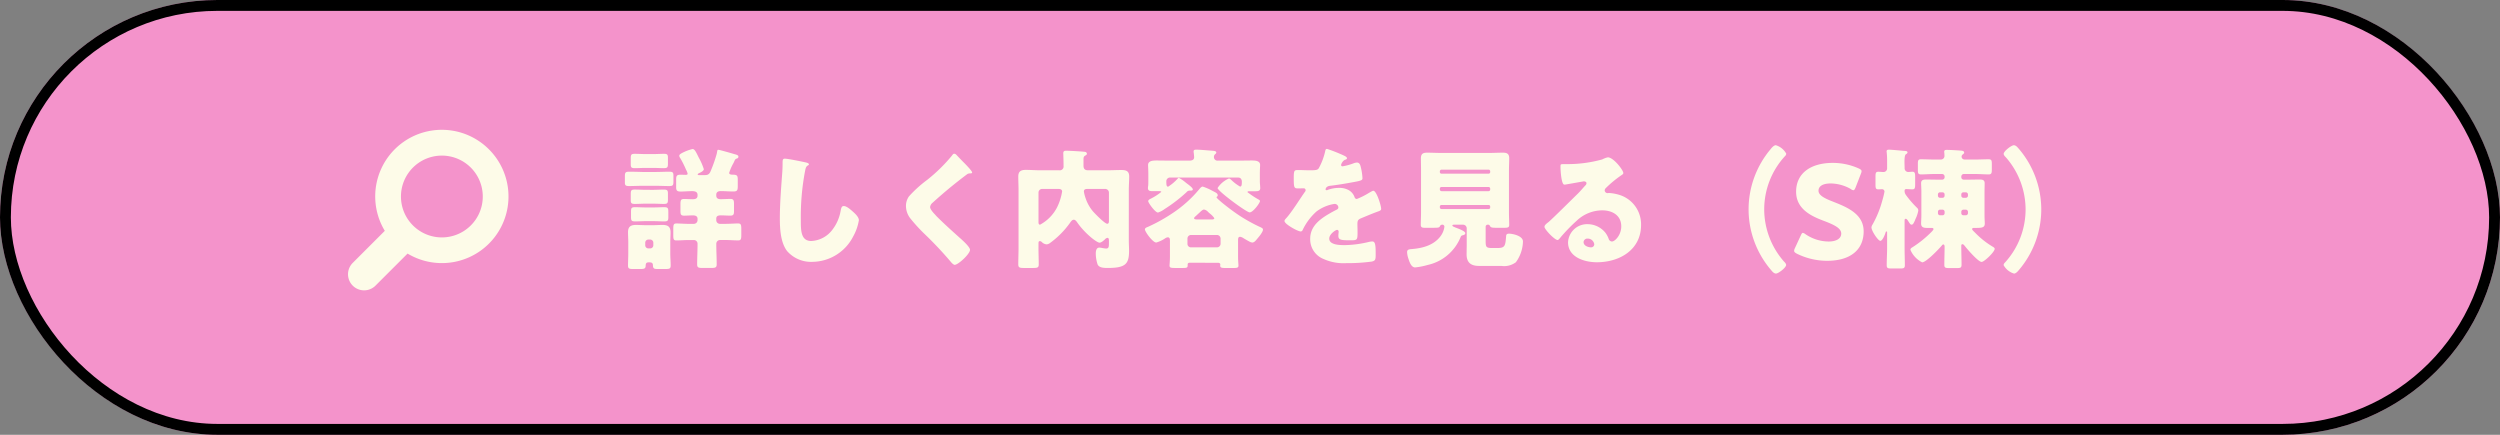 <svg id="グループ_2612" data-name="グループ 2612" xmlns="http://www.w3.org/2000/svg" width="460" height="80" viewBox="0 0 460 80">
  <rect x="0" y="0" width="460" height="80" fill="#808080" stroke="none"/>
  <g id="長方形_2588" data-name="長方形 2588" fill="#f493cb" stroke="#000" stroke-width="2">
    <rect width="460" height="80" rx="40" stroke="none"/>
    <rect x="1" y="1" width="458" height="78" rx="39" fill="none"/>
  </g>
  <g id="グループ_5631" data-name="グループ 5631" transform="translate(-2.393)">
    <g id="グループ_2611" data-name="グループ 2611" transform="translate(135.027 28)">
      <path id="パス_8546" data-name="パス 8546" d="M18.312-19.344a25.1,25.1,0,0,1-.984,2.856c-.24.6-.384,1.056-1.152,1.056H15c-.12,0-.192-.072-.192-.12,0-.1.12-.168.216-.216.288-.144.912-.408.912-.768a11.053,11.053,0,0,0-.912-2.088c-.456-.912-.744-1.608-1.152-1.608a8.152,8.152,0,0,0-2.088.816c-.24.144-.36.264-.36.456a.847.847,0,0,0,.168.384,18.132,18.132,0,0,1,1.08,2.16,2.384,2.384,0,0,1,.288.744c0,.168-.216.192-.336.192-.312,0-.624-.024-.936-.024-.72,0-.84.192-.84.912V-13.2c0,.6.168.792.816.792.72,0,1.416-.072,2.136-.072.408,0,.984.072.984.672v.168c0,.528-.432.648-.864.648-.552,0-1.08-.048-1.608-.048-.624,0-.672.264-.672,1.032v1.1c0,.672.048.936.672.936.528,0,1.08-.048,1.632-.048.408,0,.84.12.84.624v.264a.687.687,0,0,1-.672.672h-.936c-.816,0-1.656-.072-2.28-.072-.528,0-.576.264-.576,1.008v1.128c0,.72.048.984.552.984.768,0,1.536-.072,2.3-.072h.912a.671.671,0,0,1,.7.648v.168c0,1.224-.072,2.448-.072,3.672,0,.6.264.648,1.056.648h1.44c.84,0,1.1-.048,1.1-.672,0-1.224-.072-2.448-.072-3.648v-.12a.688.688,0,0,1,.648-.7h1.1c.768,0,1.536.072,2.3.072.5,0,.552-.312.552-.984v-1.08c0-.768-.048-1.056-.6-1.056-.6,0-1.44.072-2.256.072h-1.08a.671.671,0,0,1-.672-.672v-.288c0-.528.432-.6.84-.6.576,0,1.176.048,1.752.048.552,0,.672-.216.672-.792v-1.32c0-.672-.072-.96-.648-.96-.6,0-1.2.048-1.8.048-.456,0-.816-.144-.816-.672v-.168c0-.5.408-.648.816-.648.768,0,1.536.072,2.3.072s.84-.24.84-1.008v-1.1c0-.744-.072-.96-.816-.984-.384,0-.768-.024-.768-.336a9.546,9.546,0,0,1,.792-1.8,3.929,3.929,0,0,0,.168-.36c.12-.264.168-.384.456-.48a.337.337,0,0,0,.288-.336c0-.288-.336-.36-.768-.48-.384-.12-2.736-.792-2.928-.792C18.384-20.088,18.432-19.872,18.312-19.344ZM2.04-1.032c0,.744-.048,1.584-.048,2.256,0,.576.264.624,1.008.624H4.224c.672,0,.984-.048,1.008-.528s.072-.7.6-.7c.456,0,.744.048.744.576.024.528.192.648.792.648H8.832C9.6,1.848,9.84,1.8,9.84,1.2c0-.72-.072-1.464-.072-2.232v-2.04c0-.6.048-1.2.048-1.824,0-1.056-.5-1.368-1.488-1.368-.6,0-1.176.048-1.752.048H5.256c-.6,0-1.2-.048-1.8-.048-.96,0-1.464.312-1.464,1.344,0,.6.048,1.224.048,1.848ZM5.16-3a.584.584,0,0,1,.576-.576h.336A.584.584,0,0,1,6.648-3v.48a.569.569,0,0,1-.576.576H5.736A.569.569,0,0,1,5.16-2.52Zm.072-16.3c-.672,0-1.344-.048-1.968-.048-.72,0-.768.168-.768.912v.984c0,.6.1.744.768.744.6,0,1.3-.048,1.968-.048H6.6c.7,0,1.392.048,1.968.048.7,0,.768-.192.768-.84v-1.008c0-.624-.072-.792-.744-.792-.6,0-1.3.048-1.992.048Zm0,6.576c-.648,0-1.32-.048-1.992-.048-.648,0-.744.168-.744.792v1.152c0,.552.12.7.768.7.6,0,1.3-.048,1.968-.048H6.6c.7,0,1.392.048,1.968.048.7,0,.768-.168.768-.84v-1.008c0-.6-.072-.792-.744-.792s-1.32.048-1.992.048ZM5.28-9.48c-.72,0-1.392-.048-1.968-.048-.7,0-.768.168-.768.84v.912c0,.72.072.864.792.864.6,0,1.248-.048,1.944-.048H6.648c.72,0,1.368.048,1.968.048.672,0,.792-.144.792-.744v-.96c0-.72-.048-.912-.792-.912-.552,0-1.248.048-1.968.048Zm-.648-6.528c-.816-.024-1.632-.048-2.448-.048-.672,0-.768.168-.768.84v1.176c0,.5.168.624.792.624.816,0,1.632-.048,2.424-.048h2.5c.816,0,1.608.048,2.424.048.72,0,.792-.168.792-.864v-.984c0-.624-.072-.792-.792-.792-.816,0-1.608.048-2.424.048ZM30.84-18.456c-.408,0-.408.312-.408.84,0,.552-.024,1.368-.072,1.872-.192,2.592-.432,5.544-.432,8.3,0,1.92.144,4.464,1.344,6A5.854,5.854,0,0,0,35.9.528a8.524,8.524,0,0,0,7.536-4.7,9.032,9.032,0,0,0,1.032-2.952c0-.6-.72-1.248-1.152-1.632-.384-.336-1.1-.984-1.632-.984-.408,0-.48.432-.576.912a7.848,7.848,0,0,1-1.536,3.48,5.143,5.143,0,0,1-3.864,2.04c-1.92,0-1.92-1.944-1.92-3.84a45.058,45.058,0,0,1,.768-8.976c.12-.6.168-.888.552-1.1a.233.233,0,0,0,.168-.192c0-.192-.336-.288-.528-.336C33.984-17.928,31.392-18.456,30.84-18.456Zm31.176-.912c-.192,0-.312.192-.432.36a29.723,29.723,0,0,1-4.56,4.464,22.685,22.685,0,0,0-3.336,3.024,3.012,3.012,0,0,0-.552,1.8,3.725,3.725,0,0,0,.84,2.3,30.044,30.044,0,0,0,2.664,2.9A68.121,68.121,0,0,1,61.344.48c.312.384.6.6.744.6.672,0,2.832-2.016,2.832-2.76,0-.5-1.2-1.608-1.968-2.28C61.536-5.232,60.12-6.5,58.776-7.848a2.164,2.164,0,0,1-.216-.24c-.408-.432-.984-1.056-.984-1.464a1.173,1.173,0,0,1,.456-.792q1.584-1.44,3.24-2.808c1.008-.816,1.968-1.584,3-2.352a.9.9,0,0,1,.6-.24c.288,0,.432-.024.432-.168,0-.264-.912-1.2-1.392-1.7l-.264-.264c-.408-.408-.816-.84-1.224-1.272A.621.621,0,0,0,62.016-19.368Zm19.128,6.48c.264,0,.72.024.72.48a10.159,10.159,0,0,1-.936,2.928,7.507,7.507,0,0,1-3.12,3.168c-.264,0-.288-.264-.288-.48v-5.424a.671.671,0,0,1,.672-.672Zm9.336,5.88c0,.24-.024.528-.312.528-.456,0-2.328-1.92-2.688-2.352a7.47,7.47,0,0,1-1.32-2.424,6.741,6.741,0,0,1-.288-1.152c0-.48.408-.48.768-.48h3.168a.687.687,0,0,1,.672.672ZM77.52-2.88c0-.216.024-.408.264-.408a.624.624,0,0,1,.384.216,1.428,1.428,0,0,0,.84.384,1.171,1.171,0,0,0,.648-.264A16.053,16.053,0,0,0,83.3-6.624c.168-.24.408-.6.7-.6.264,0,.456.24.6.432C85.968-4.776,88.224-3,88.752-3c.336,0,.744-.384.984-.6a.773.773,0,0,1,.48-.288c.24,0,.264.312.264.5v.48c0,.672-.048.984-.5.984-.432,0-.936-.168-1.272-.168-.552,0-.648.648-.648,1.08a6.457,6.457,0,0,0,.336,2.016c.288.648,1.248.648,1.9.648,3.24,0,3.888-.744,3.888-3.144,0-.648-.048-1.32-.048-1.968V-12.72c0-.816.072-1.632.072-2.448,0-1.008-.552-1.2-1.44-1.2-.84,0-1.68.048-2.52.048H86.616c-.576,0-.816-.288-.816-.84v-1.08c0-.384,0-.6.336-.792.144-.072.288-.168.288-.336a.361.361,0,0,0-.336-.336c-.288-.072-3.048-.216-3.456-.216-.336,0-.552.072-.552.456,0,.168.048,1.248.048,2.16v.192a.691.691,0,0,1-.792.792H77.76c-.864,0-1.7-.072-2.568-.072s-1.392.24-1.392,1.224c0,.816.048,1.632.048,2.448V-1.992c0,1.008-.048,2.016-.048,3,0,.6.288.648,1.1.648h1.512c.888,0,1.152-.048,1.152-.648,0-1.008-.048-1.992-.048-3Zm36.744-12.1c.5,0,.672.384.672.768,0,.672-.072.888-.336.888a8.054,8.054,0,0,1-1.56-1.176c-.12-.1-.312-.312-.48-.312a4.746,4.746,0,0,0-2.088,1.752c0,.552,5.328,4.488,5.9,4.488.624,0,1.9-1.728,1.9-2.088,0-.168-.24-.264-.36-.336a16.026,16.026,0,0,1-1.944-1.3c0-.12.144-.168.24-.168h1.272c.432,0,.84-.048.84-.576,0-.12-.024-.312-.024-.432-.024-.288-.048-.576-.048-.84V-15.72c0-.7.048-1.368.048-1.584,0-.792-.936-.816-1.536-.816-.888,0-1.752.024-2.64.024h-3.6a.644.644,0,0,1-.72-.672.65.65,0,0,1,.192-.48c.12-.1.24-.192.24-.336,0-.312-.48-.312-1.08-.36-.672-.048-1.944-.168-2.592-.168-.264,0-.5.024-.5.336a.816.816,0,0,0,.024.24c.024.12.072.7.072.816,0,.528-.456.624-.888.624H101.88c-.888,0-1.776-.024-2.664-.024-.576,0-1.536.024-1.536.84,0,.192.048.864.048,1.56v1.368c0,.288,0,.576-.024.864a2.644,2.644,0,0,0-.048.432c0,.552.432.576.864.576h1.3c.1,0,.288.024.288.144a10.2,10.2,0,0,1-1.992,1.272c-.144.072-.408.216-.408.432,0,.288,1.272,2.088,1.8,2.088a4.326,4.326,0,0,0,1.224-.648,28.09,28.09,0,0,0,4.032-3.1.729.729,0,0,1,.5-.288h.264c.168,0,.384-.024.384-.216,0-.264-.528-.672-.936-.984-.1-.072-.192-.144-.264-.192a7.527,7.527,0,0,0-1.368-.96c-.072,0-.144.072-.192.12a8.394,8.394,0,0,1-1.776,1.512c-.312,0-.336-.36-.336-.984a.688.688,0,0,1,.768-.7ZM104.928-3.744a.656.656,0,0,1,.672-.672h4.752a.671.671,0,0,1,.672.672v.936a.671.671,0,0,1-.672.672H105.6a.643.643,0,0,1-.672-.672Zm1.7-3.528c-.12,0-.48-.024-.48-.216a.457.457,0,0,1,.12-.24c.336-.288.6-.552.816-.744.432-.408.672-.624.888-.624a1.311,1.311,0,0,1,.744.432c.12.12.264.24.408.36a3.6,3.6,0,0,1,.744.792c0,.192-.216.24-.384.24ZM110.544.7c.336,0,.432.192.432.312,0,.072-.024.144-.024.216,0,.384.288.432.984.432h1.392c.744,0,.984-.048.984-.456,0-.192-.072-.912-.072-1.536V-3.48c0-.384.072-.6.384-.6a1.457,1.457,0,0,1,.624.264c.24.144.816.48,1.056.6a1.369,1.369,0,0,0,.552.192c.384,0,.672-.408.936-.72.288-.336,1.032-1.224,1.032-1.656,0-.216-.144-.312-.744-.576a31.084,31.084,0,0,1-3.528-1.968c-1.392-.912-2.712-1.968-3.24-2.4-.36-.312-1.032-.864-1.032-1.008s.216-.1.216-.36c0-.384-.408-.528-.912-.792a10.137,10.137,0,0,0-1.848-.816c-.24,0-.528.336-.672.528a22.547,22.547,0,0,1-4.848,4.344A31.119,31.119,0,0,1,97.7-5.928c-.24.1-.6.216-.6.48,0,.432,1.44,2.424,2.088,2.424a5.926,5.926,0,0,0,1.632-.768.928.928,0,0,1,.5-.192c.384,0,.384.408.384.672V-.336c0,.624-.072,1.344-.072,1.56,0,.384.264.432,1.008.432h1.44c.7,0,.888-.048.888-.48V.984c0-.144.1-.288.36-.288Zm20.064-20.952c-.24,0-.288.168-.36.528a11.843,11.843,0,0,1-1.128,2.976c-.192.336-.408.432-1.584.432-.792,0-1.656-.048-2.184-.048-.768,0-.864.024-.864,1.512,0,1.8.072,1.872.888,1.872.312,0,.648-.024.936-.024a.349.349,0,0,1,.36.336.531.531,0,0,1-.144.336c-.768,1.08-2.328,3.576-3.312,4.7-.288.312-.432.456-.432.648,0,.576,2.448,1.92,2.976,1.92a.39.39,0,0,0,.36-.264,10.841,10.841,0,0,1,2.544-3.408,7.4,7.4,0,0,1,3.288-1.392.684.684,0,0,1,.744.624c0,.264-.192.384-.408.48-.432.216-.912.48-1.32.72-1.752,1.032-3.456,2.328-3.456,4.584A3.9,3.9,0,0,0,129.96,0a8.995,8.995,0,0,0,4.2.768A32.782,32.782,0,0,0,138.816.48c.7-.144.744-.384.744-1.3,0-1.536-.024-2.4-.6-2.4a2.9,2.9,0,0,0-.6.072,20.177,20.177,0,0,1-4.464.6c-.84,0-2.88,0-2.88-1.2,0-.84,1.2-1.608,1.44-1.608a.3.3,0,0,1,.288.336v.12a5.884,5.884,0,0,0-.048.648c0,.744.5.816,2.16.816,1.344,0,1.368-.024,1.368-1.56,0-.528-.024-1.1-.024-1.392,0-.648.1-.864.672-1.1,1.1-.456,1.824-.768,2.976-1.2.48-.168.72-.24.72-.552,0-.552-.84-3.312-1.44-3.312a.839.839,0,0,0-.312.12c-.1.048-.264.144-.48.264A13.674,13.674,0,0,1,136.1-11.04a.431.431,0,0,1-.408-.288,2.4,2.4,0,0,0-1.152-1.368,3.515,3.515,0,0,0-1.728-.384,5.992,5.992,0,0,0-2.04.36.763.763,0,0,1-.216.072c-.1,0-.216-.048-.216-.168,0-.024.048-.552.816-.648,1.488-.168,3.12-.456,4.44-.7s1.536-.336,1.536-.7a10.555,10.555,0,0,0-.288-1.944c-.1-.432-.216-.936-.744-.936a2.128,2.128,0,0,0-.672.168,10.848,10.848,0,0,1-1.944.528c-.168,0-.288-.072-.288-.264a1.553,1.553,0,0,1,.648-.912c.168-.048.432-.12.432-.312,0-.216-.312-.384-.744-.576A29.332,29.332,0,0,0,130.608-20.256Zm24.6,16.176a.448.448,0,0,1,.288-.264c.216-.048.552-.12.552-.408,0-.36-1.1-.768-1.728-1.008-.36-.144-.648-.264-.648-.384,0-.168.216-.168.312-.168h1.656a.671.671,0,0,1,.672.672v3.168c0,.432-.024,1.248-.024,1.608,0,1.56.84,2.136,2.28,2.136h4.1A3.62,3.62,0,0,0,165.36.6a6.757,6.757,0,0,0,1.3-3.816c0-1.056-1.92-1.44-2.568-1.44-.336,0-.5.1-.528.432-.144,1.824-.192,2.208-1.632,2.208h-.96c-1.1,0-1.176-.216-1.176-1.3V-5.928a.379.379,0,0,1,.384-.384h.072c.216,0,.288.144.384.312.144.24.456.264,1.32.264H163.1c.792,0,1.032-.048,1.032-.552,0-.6-.048-1.464-.048-2.3V-16.32c0-.744.048-1.464.048-2.208,0-.864-.456-1.032-1.176-1.032-.816,0-1.632.048-2.424.048h-9.048c-.816,0-1.632-.048-2.448-.048-.768,0-1.152.216-1.152,1.032,0,.744.024,1.464.024,2.208v7.728c0,.816-.048,1.7-.048,2.3,0,.48.264.552.7.552h1.416c.984,0,1.3,0,1.392-.264a.493.493,0,0,1,.456-.312.379.379,0,0,1,.384.384,3.7,3.7,0,0,1-.72,1.752c-1.248,1.656-3.264,2.184-5.208,2.352-.576.048-.936.072-.936.576a4.1,4.1,0,0,0,.24,1.2c.192.576.5,1.608,1.248,1.608a13.483,13.483,0,0,0,2.3-.456A8.508,8.508,0,0,0,155.208-4.08Zm-3.84-12.048a.318.318,0,0,1,.312-.312h8.664a.3.3,0,0,1,.288.312v.12a.3.3,0,0,1-.288.312H151.68a.3.3,0,0,1-.312-.312Zm0,3.192a.3.3,0,0,1,.312-.312h8.664a.3.3,0,0,1,.288.312v.144a.3.3,0,0,1-.288.312H151.68a.318.318,0,0,1-.312-.312Zm0,3.312a.29.29,0,0,1,.312-.312h8.664a.284.284,0,0,1,.288.312v.12a.284.284,0,0,1-.288.312H151.68a.3.3,0,0,1-.312-.312ZM182.28-18.7a3.721,3.721,0,0,0-1.032.384,24.076,24.076,0,0,1-6.36.864h-.552c-.7,0-.768,0-.768.36v.24c0,.456.144,3.168.7,3.168a1.169,1.169,0,0,0,.288-.024c.624-.1,3.24-.576,3.312-.576.1,0,.48.048.48.336,0,.24-.168.384-.336.552-.408.456-.768.888-1.224,1.344-.84.816-4.824,4.776-5.424,5.256-.5.384-.744.6-.744.888,0,.456,1.872,2.424,2.424,2.424.1,0,.288-.168.624-.6A31.892,31.892,0,0,1,176.616-7.1a6.854,6.854,0,0,1,4.632-1.848c1.848,0,3.5.912,3.5,2.952,0,1.584-1.152,2.784-1.728,2.784a.67.67,0,0,1-.576-.456,4.174,4.174,0,0,0-.648-1.2,4.232,4.232,0,0,0-3.24-1.536,3.513,3.513,0,0,0-3.6,3.336c0,2.76,3.048,3.672,5.3,3.672,4.176,0,8.136-2.28,8.136-6.864a5.659,5.659,0,0,0-4.2-5.592,7.952,7.952,0,0,0-1.68-.288c-.1,0-.192.024-.264.024a.534.534,0,0,1-.552-.5.628.628,0,0,1,.216-.432,20.329,20.329,0,0,1,2.952-2.424c.12-.072.264-.192.264-.336C185.136-16.344,183.312-18.7,182.28-18.7Zm-2.5,16.032a.566.566,0,0,1-.6.528c-.552,0-1.368-.312-1.368-.96a.691.691,0,0,1,.768-.648A1.2,1.2,0,0,1,179.784-2.664Zm32.592,4.776c.216.264.5.576.84.576.456,0,1.872-1.1,1.872-1.584,0-.24-.264-.5-.432-.672a14.577,14.577,0,0,1-3.6-9.552,14.494,14.494,0,0,1,3.816-9.792.712.712,0,0,0,.24-.456,3.269,3.269,0,0,0-1.92-1.56c-.336,0-.7.408-.912.672a17.193,17.193,0,0,0-4.1,11.136A17.188,17.188,0,0,0,212.376,2.112ZM223.8-10.512c-1.488-.576-2.76-1.152-2.76-2.04,0-.72.6-1.344,2.256-1.344a7.643,7.643,0,0,1,3.7,1.032.925.925,0,0,0,.456.216c.168,0,.264-.168.408-.5l.984-2.544a1.426,1.426,0,0,0,.12-.456c0-.216-.168-.336-.5-.5a11.668,11.668,0,0,0-4.776-1.032c-4.1,0-6.768,1.92-6.768,5.3,0,3.1,2.616,4.416,4.872,5.28,1.968.744,3.432,1.368,3.432,2.424,0,.912-.888,1.464-2.328,1.464A7.656,7.656,0,0,1,218.64-4.56a1.086,1.086,0,0,0-.48-.24c-.144,0-.24.168-.384.48L216.7-1.992a1.272,1.272,0,0,0-.144.48c0,.216.144.336.48.528a12.562,12.562,0,0,0,5.592,1.32c4.272,0,6.72-2.016,6.72-5.424C229.344-8.256,226.368-9.5,223.8-10.512ZM236.88-7.08c0-.168.024-.312.216-.312.216,0,.408.36.5.5.288.432.36.576.576.576.264,0,.384-.288.624-.792a1.666,1.666,0,0,1,.12-.312A5.669,5.669,0,0,0,239.4-8.9a.67.67,0,0,0-.144-.432,17.86,17.86,0,0,1-2.184-2.52,1.25,1.25,0,0,1-.192-.72.272.272,0,0,1,.264-.288c.384,0,.768.048,1.152.048.48,0,.528-.24.528-.984v-1.272c0-.7-.048-.984-.5-.984-.192,0-.624.048-.792.048a.678.678,0,0,1-.648-.72c0-.336-.024-.744-.024-1.152,0-.624.048-1.224.24-1.368.144-.1.312-.192.312-.36,0-.264-.312-.264-.7-.288-.528-.048-2.232-.216-2.688-.216-.216,0-.456.024-.456.312,0,.048.024.12.024.192a13.518,13.518,0,0,1,.072,1.392V-16.7a.662.662,0,0,1-.672.7c-.288,0-.624-.048-.936-.048-.48,0-.528.24-.528.888V-13.7c0,.672.048.888.528.888.216,0,.528-.024.648-.024a.443.443,0,0,1,.48.432,13.774,13.774,0,0,1-.384,1.584A19.111,19.111,0,0,1,231-6.36a1.116,1.116,0,0,0-.216.552c0,.648,1.224,2.472,1.632,2.472s.864-1.176.96-1.512c.024-.1.072-.216.168-.216s.12.072.12.168V-2.04c0,1.056-.072,2.112-.072,3.192,0,.552.216.6.936.6h1.44c.744,0,.96-.048.96-.6,0-1.08-.048-2.136-.048-3.192Zm11.28-1.992a.4.4,0,0,1,.384.384v.264a.4.4,0,0,1-.384.384H247.7a.379.379,0,0,1-.384-.384v-.264a.385.385,0,0,1,.408-.384Zm-4.3,0a.379.379,0,0,1,.384.384v.264a.379.379,0,0,1-.384.384h-.456a.379.379,0,0,1-.384-.384v-.264a.379.379,0,0,1,.384-.384Zm3.84-2.184a.379.379,0,0,1-.384-.384v-.24a.379.379,0,0,1,.384-.384h.456a.4.4,0,0,1,.384.384v.24a.4.4,0,0,1-.384.384Zm-4.3,0a.379.379,0,0,1-.384-.384v-.24a.379.379,0,0,1,.384-.384h.456a.379.379,0,0,1,.384.384v.24a.379.379,0,0,1-.384.384Zm-3.432,3.288c0,.528-.048,1.056-.048,1.44,0,.792.6.816,1.224.816h.744c.192,0,.312.072.312.216,0,.168-.408.552-.528.672a19.824,19.824,0,0,1-3.336,2.664c-.192.12-.384.216-.384.48a4.6,4.6,0,0,0,2.16,2.3c.744,0,3.072-2.448,3.6-3.072.072-.1.168-.216.288-.216.216,0,.24.24.24.456,0,1.056-.048,2.256-.048,3.312,0,.528.24.576.912.576h1.344c.7,0,.912-.048.912-.624,0-1.128-.048-2.28-.048-3.408,0-.168,0-.36.216-.36.192,0,.36.24.456.36.432.552,2.448,2.9,3.072,2.9.48,0,2.4-1.848,2.4-2.4,0-.168-.144-.264-.288-.36A15.662,15.662,0,0,1,249.888-4.8c-.336-.336-.576-.528-.576-.7s.144-.216.312-.216h.5c1.1,0,1.512-.12,1.512-.816,0-.336-.048-.84-.048-1.44v-4.416c0-.5.024-1.032.024-1.56,0-.648-.5-.672-.96-.672-.648,0-1.3.024-1.944.024h-.936a.441.441,0,0,1-.456-.456v-.1a.461.461,0,0,1,.456-.48h2.184c.792,0,1.584.072,2.4.072.528,0,.576-.264.576-.936v-.96c0-.648-.048-.888-.6-.888-.792,0-1.584.048-2.376.048h-2.016a.559.559,0,0,1-.576-.528.534.534,0,0,1,.216-.408c.144-.12.264-.192.264-.336,0-.336-.408-.36-.768-.384-.672-.048-1.824-.12-2.472-.12-.24,0-.432.048-.432.336a.9.9,0,0,0,.024.24c0,.144.024.384.024.528a.656.656,0,0,1-.672.672H242.3c-.792,0-1.584-.048-2.4-.048-.528,0-.576.24-.576.864v1.08c0,.6.048.84.576.84.792,0,1.608-.072,2.4-.072h1.488a.461.461,0,0,1,.456.48v.1a.441.441,0,0,1-.456.456h-.936c-.672,0-1.344-.024-2.016-.024-.48,0-.912.072-.912.672,0,.432.048,1.008.048,1.56Zm17.856-12.384c-.216-.264-.5-.576-.84-.576-.456,0-1.872,1.1-1.872,1.584,0,.24.264.5.432.672a14.577,14.577,0,0,1,3.6,9.552A14.494,14.494,0,0,1,255.336.672a.712.712,0,0,0-.24.456,3.269,3.269,0,0,0,1.92,1.56c.336,0,.7-.408.912-.672a17.193,17.193,0,0,0,4.1-11.136A17.188,17.188,0,0,0,257.832-20.352Z" transform="translate(-19.07 19.651)" fill="#fdfbe8"/>
    </g>
    <g id="虫眼鏡のアイコン_3_" data-name="虫眼鏡のアイコン (3)" transform="translate(66.384 23.902)">
      <path id="パス_8542" data-name="パス 8542" d="M25.983,3.586A12.254,12.254,0,0,0,6.814,18.571L.876,24.509A2.959,2.959,0,0,0,5.06,28.693L11,22.755A12.256,12.256,0,0,0,25.983,3.586ZM22.634,17.58a7.527,7.527,0,1,1,2.206-5.324A7.5,7.5,0,0,1,22.634,17.58Z" transform="translate(0 0)" fill="#fdfbe8"/>
    </g>
  </g>
</svg>
